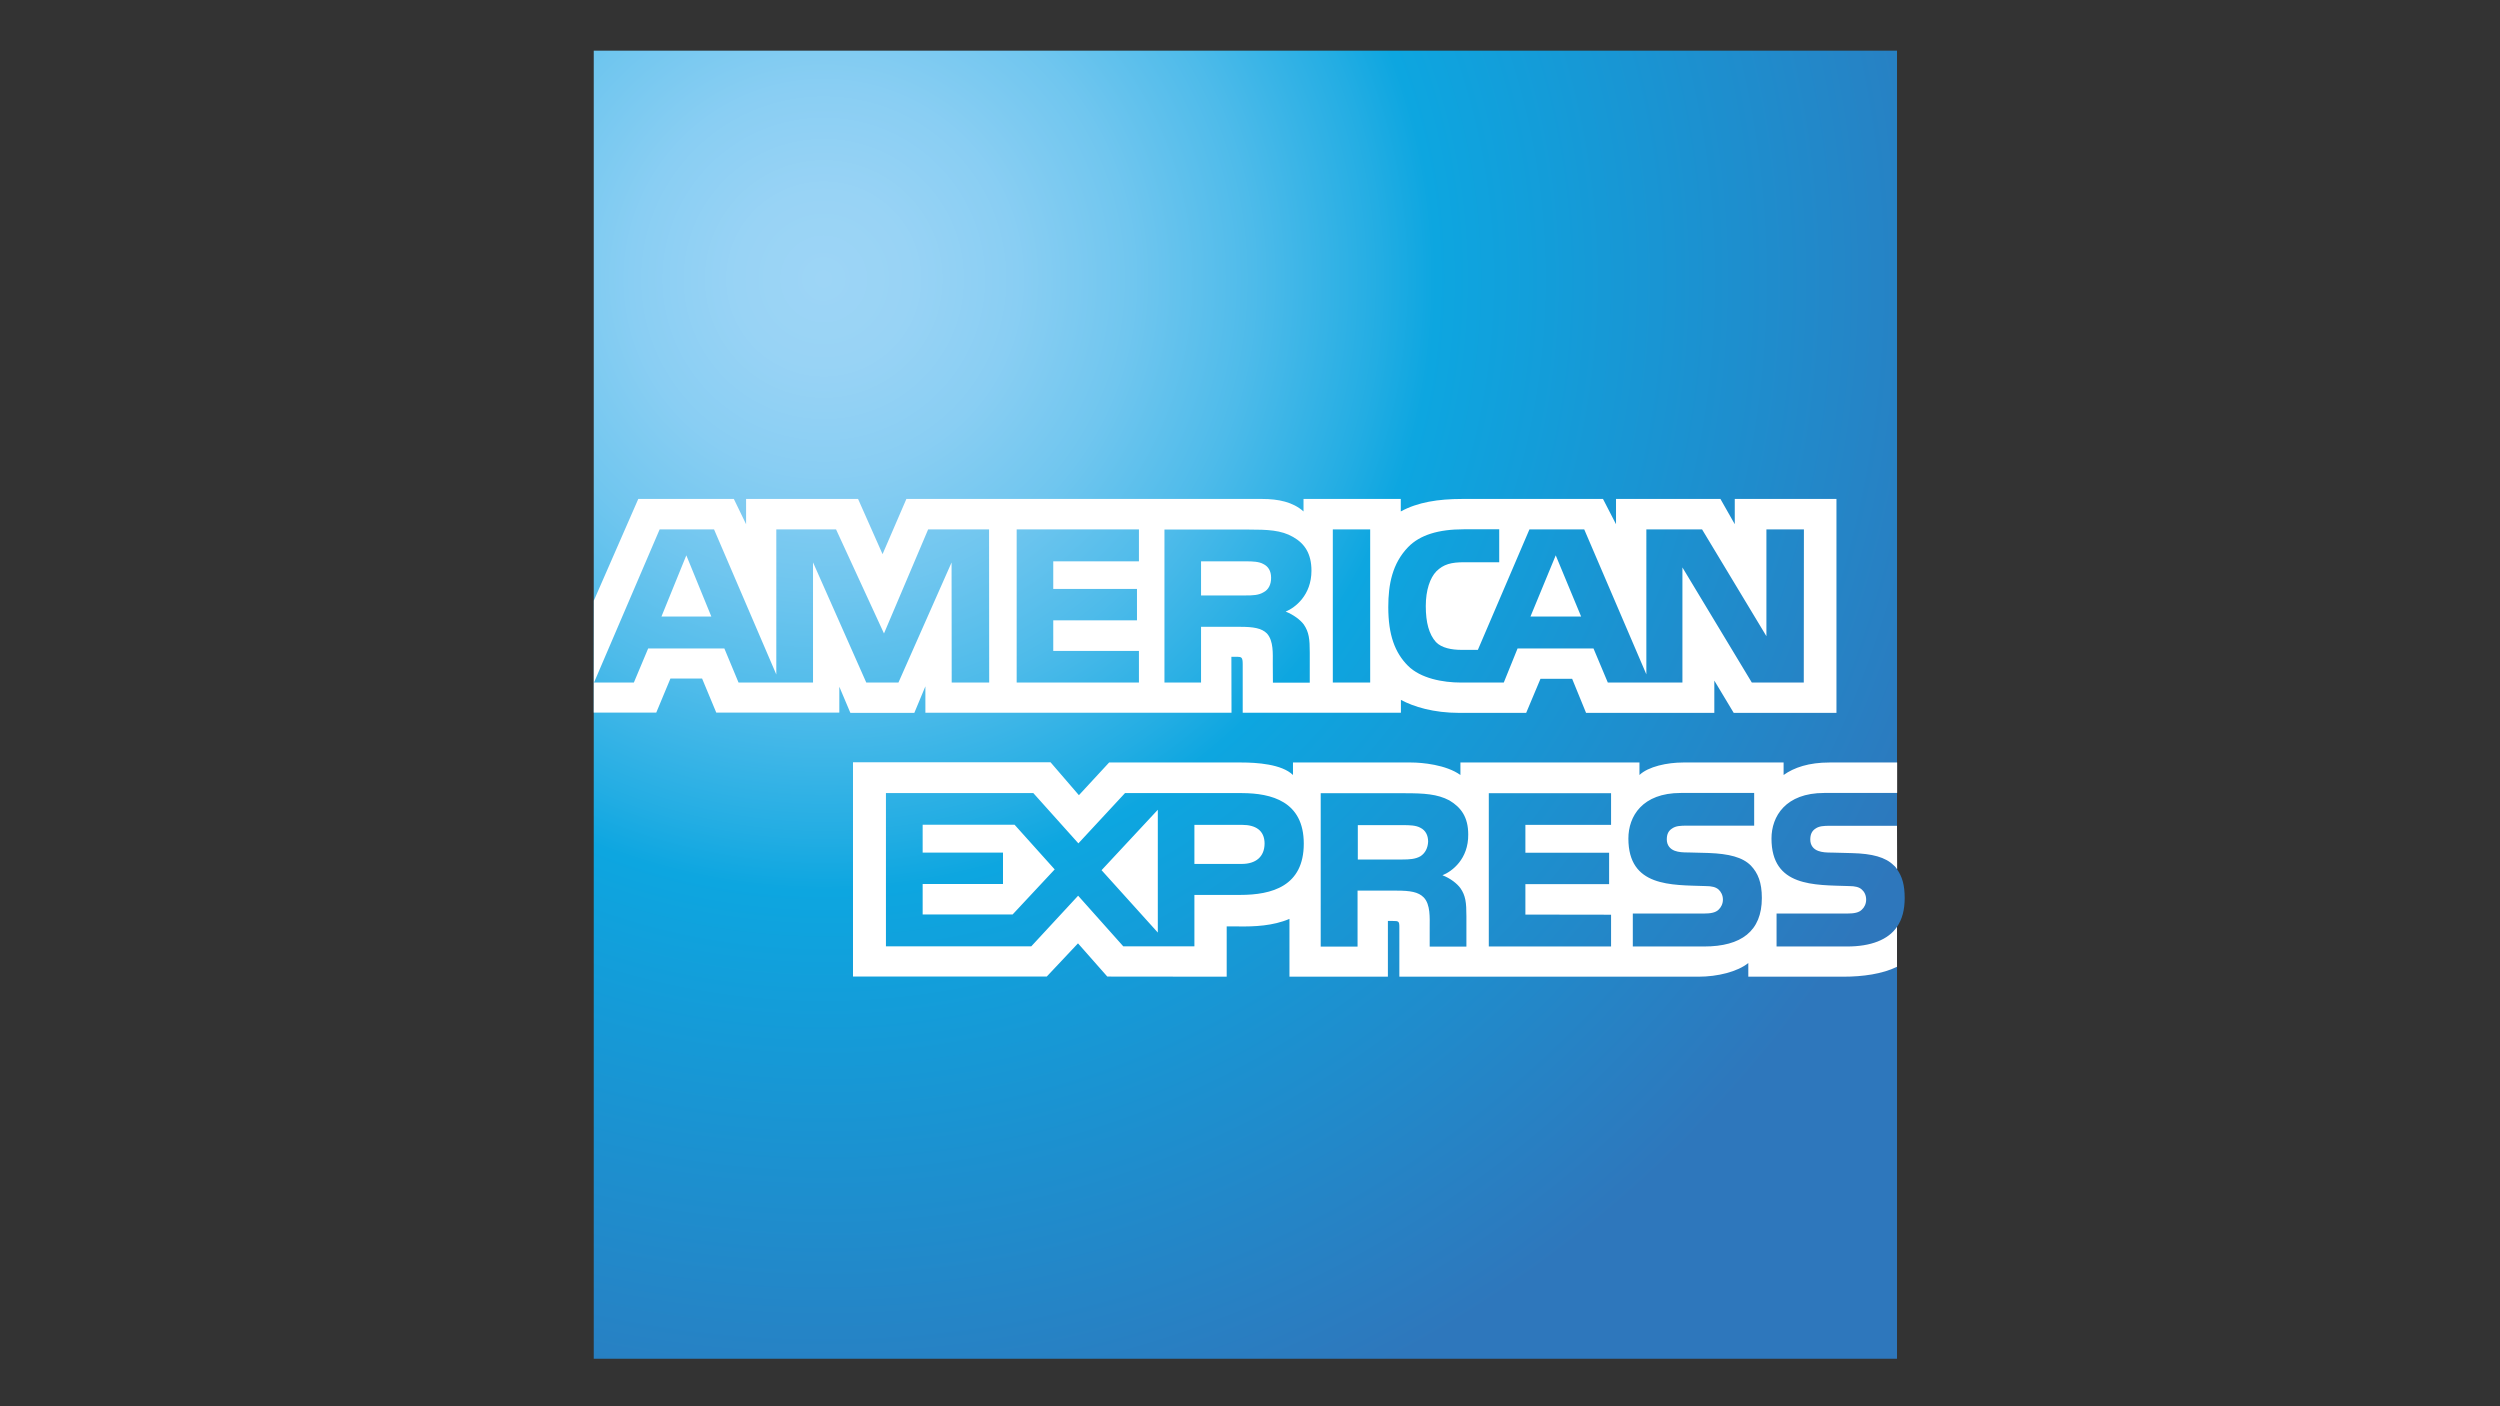 <?xml version="1.0" encoding="utf-8"?>
<!-- Generator: Adobe Illustrator 26.2.1, SVG Export Plug-In . SVG Version: 6.00 Build 0)  -->
<svg version="1.1" id="Layer_1" xmlns="http://www.w3.org/2000/svg" xmlns:xlink="http://www.w3.org/1999/xlink" x="0px" y="0px"
	 viewBox="0 0 1920 1080" style="enable-background:new 0 0 1920 1080;" xml:space="preserve">
<rect x="0" y="0" width="1920" height="1080" fill="#333333" stroke="none"/>
<style type="text/css">
	.st0{fill:url(#SVGID_1_);}
	.st1{fill:#FFFFFF;}
</style>
<radialGradient id="SVGID_1_" cx="632.655" cy="-23.735" r="939.231" gradientTransform="matrix(1 0 0 1 0 238)" gradientUnits="userSpaceOnUse">
	<stop  offset="0" style="stop-color:#9DD5F6"/>
	<stop  offset="7.110000e-02" style="stop-color:#98D3F5"/>
	<stop  offset="0.158" style="stop-color:#89CEF3"/>
	<stop  offset="0.252" style="stop-color:#70C6EF"/>
	<stop  offset="0.351" style="stop-color:#4EBBEA"/>
	<stop  offset="0.455" style="stop-color:#23ADE3"/>
	<stop  offset="0.5" style="stop-color:#0DA6E0"/>
	<stop  offset="1" style="stop-color:#2E77BC"/>
</radialGradient>
<path class="st0" d="M1456.9,38.9H456v1004.6h1000.9V711.8c4-5.8,5.9-13.1,5.9-22.1c0-10.3-2-16.6-5.9-22.1"/>
<path class="st1" d="M546.3,473.5l-19.2-47l-19.1,47 M970.5,454.8c-3.9,2.4-8.5,2.5-13.9,2.5h-34.2v-26.2H957c5,0,10,0.2,13.3,2.1
	c3.7,1.8,5.9,5.3,5.9,10.4C976.3,448.8,974.2,452.9,970.5,454.8z M1214.3,473.5l-19.5-47l-19.4,47H1214.3z M759.7,524.2h-28.8
	l-0.1-92.2L690,524.2h-24.7l-40.9-92.3v92.3h-57.2L556.3,498h-58.5l-11,26.2h-30.6l50.4-117.6h41.8L596.2,518V406.6h45.9l36.8,79.9
	l33.9-79.9h46.8L759.7,524.2L759.7,524.2z M874.7,524.2h-93.9V406.6h93.9v24.5h-65.8v21.2h64.3v24.1h-64.3v23.5h65.8V524.2z
	 M1007.2,438.3c0,18.8-12.5,28.4-19.8,31.4c6.1,2.4,11.4,6.5,13.9,9.9c4,5.9,4.6,11.1,4.6,21.6v23.1h-28.3l-0.1-14.9
	c0-7.1,0.7-17.2-4.5-22.9c-4.1-4.1-10.4-5.1-20.5-5.1h-30.1v42.8h-28.1V406.7h64.7c14.4,0,25,0.4,34.1,5.7
	C1001.9,417.4,1007.2,425.1,1007.2,438.3z M1052.3,524.2h-28.7V406.6h28.7V524.2z M1385.3,524.2h-39.9l-53.3-88.4v88.4h-57.3
	l-11-26.2h-58.3l-10.6,26.2h-32.9c-13.7,0-31-3.1-40.8-13c-9.9-10-15-23.5-15-45c0-17.5,3.1-33.4,15.2-46
	c9.1-9.4,23.4-13.7,42.7-13.7h27.3v25.3h-26.7c-10.3,0-16,1.5-21.6,7c-4.8,5-8.1,14.3-8.1,26.7c0,12.6,2.5,21.7,7.8,27.6
	c4.4,4.6,12.2,6,19.6,6h12.6l39.6-92.5h42.1l47.7,111.3V406.6h42.8l49.4,82v-82h28.8L1385.3,524.2L1385.3,524.2z M456,547.3h48
	l10.9-26.2h24.3l10.9,26.2h94.5v-19.9l8.5,20.1h49.1l8.5-20.4v20.3h235.1l-0.1-43h4.6c3.2,0.1,4.1,0.4,4.1,5.7v37.3h121.5v-9.9
	c9.8,5.3,25,10,45.1,10h51.1l11-26.2h24.3l10.7,26.2h98.5v-24.8l14.9,24.8h78.9V383.2h-78.1v19.4l-11-19.4h-80.2v19.4l-10-19.4
	h-108.3c-18.2,0-34.1,2.5-47,9.6v-9.6h-74.7v9.6c-8.1-7.3-19.4-9.6-31.7-9.6H696.1l-18.3,42.4l-18.8-42.4h-86v19.4l-9.4-19.4h-73.4
	l-34.1,78L456,547.3L456,547.3z"/>
<path class="st1" d="M1456.9,634.2h-51.2c-5.1,0-8.5,0.2-11.3,2.1c-3,1.9-4.1,4.7-4.1,8.5c0,4.5,2.5,7.4,6.1,8.7
	c3,1.1,6.1,1.3,10.9,1.3l15.2,0.4c15.3,0.4,25.6,3.1,31.9,9.4c1.2,0.9,1.8,1.9,2.6,3 M1456.9,711.8c-6.8,10-20.2,15.1-38.2,15.1
	h-54.3v-25.3h54.2c5.3,0,9.1-0.7,11.3-3c2-1.8,3.3-4.5,3.3-7.7c0-3.4-1.4-6.1-3.4-7.8c-2-1.8-5-2.6-9.9-2.6
	c-26.4-0.9-59.4,0.8-59.4-36.5c0-17.1,10.9-35,40.4-35h56.1v-23.4h-52c-15.7,0-27.1,3.8-35.2,9.6v-9.6h-77.1
	c-12.3,0-26.8,3.1-33.6,9.6v-9.6h-137.5v9.6c-11-7.9-29.4-9.6-37.9-9.6h-90.7v9.6c-8.6-8.4-28-9.6-39.6-9.6H851.8l-23.2,25.1
	l-21.8-25.3H655.1V750h148.8l24-25.5l22.5,25.5l91.7,0.1v-38.6h9c12.2,0.2,26.6-0.4,39.2-5.8v44.4h75.6v-42.8h3.7
	c4.6,0,5.1,0.2,5.1,4.8v38h229.8c14.6,0,29.9-3.8,38.2-10.5v10.5h72.9c15.2,0,30-2.1,41.3-7.6L1456.9,711.8L1456.9,711.8z
	 M1344.7,664.8c5.4,5.7,8.4,12.9,8.4,24.9c0,25.4-15.8,37.2-44.3,37.2h-54.8v-25.3h54.5c5.3,0,9.1-0.7,11.4-3
	c1.9-1.8,3.3-4.5,3.3-7.7c0-3.4-1.5-6.1-3.4-7.8c-2.1-1.8-5.1-2.6-10-2.6c-26.3-0.9-59.2,0.8-59.2-36.5c0-17.1,10.7-35,40.2-35h56.4
	v25.1h-51.6c-5.1,0-8.5,0.2-11.3,2.1c-3.1,1.9-4.2,4.7-4.2,8.5c0,4.5,2.6,7.4,6.1,8.7c3,1.1,6.1,1.3,11,1.3l15.1,0.4
	C1327.8,655.7,1338.3,658.3,1344.7,664.8z M1090.9,657.6c-3.8,2.2-8.4,2.5-13.9,2.5h-34.2v-26.4h34.7c5,0,10,0.1,13.5,2.1
	c3.7,1.9,5.8,5.5,5.8,10.6C1096.6,651.3,1094.5,655.3,1090.9,657.6z M1107.8,672.2c6.3,2.4,11.3,6.5,13.8,9.9
	c4,5.8,4.6,11.1,4.6,21.5v23.4h-28.2v-14.8c0-7.1,0.7-17.6-4.6-23c-4.1-4.2-10.4-5.2-20.7-5.2h-30.1v43h-28.3V609.2h64.9
	c14.3,0,24.7,0.6,33.9,5.5c8.9,5.3,14.5,12.7,14.5,26.2C1127.8,659.7,1115.3,669.2,1107.8,672.2z M1143.4,609.2h93.9v24.3h-65.8
	v21.4h64.3v24.1h-64.3v23.4l65.8,0.1v24.4h-93.9V609.2z M953.6,663.5h-36.3v-30H954c10.1,0,17.2,4.1,17.2,14.4
	C971.1,658.1,964.4,663.5,953.6,663.5z M889.2,716.2L846,668.3l43.2-46.4V716.2z M777.7,702.3h-69.1v-23.4h61.7v-24.1h-61.7v-21.4
	h70.6l30.8,34.3L777.7,702.3z M1001.3,647.9c0,32.7-24.4,39.4-49,39.4h-35v39.5h-54.6l-34.7-38.9l-36,38.9H680.4V609.1h113.2
	l34.6,38.6l35.8-38.6h89.9C976.3,609.2,1001.3,615.3,1001.3,647.9z"/>
</svg>
